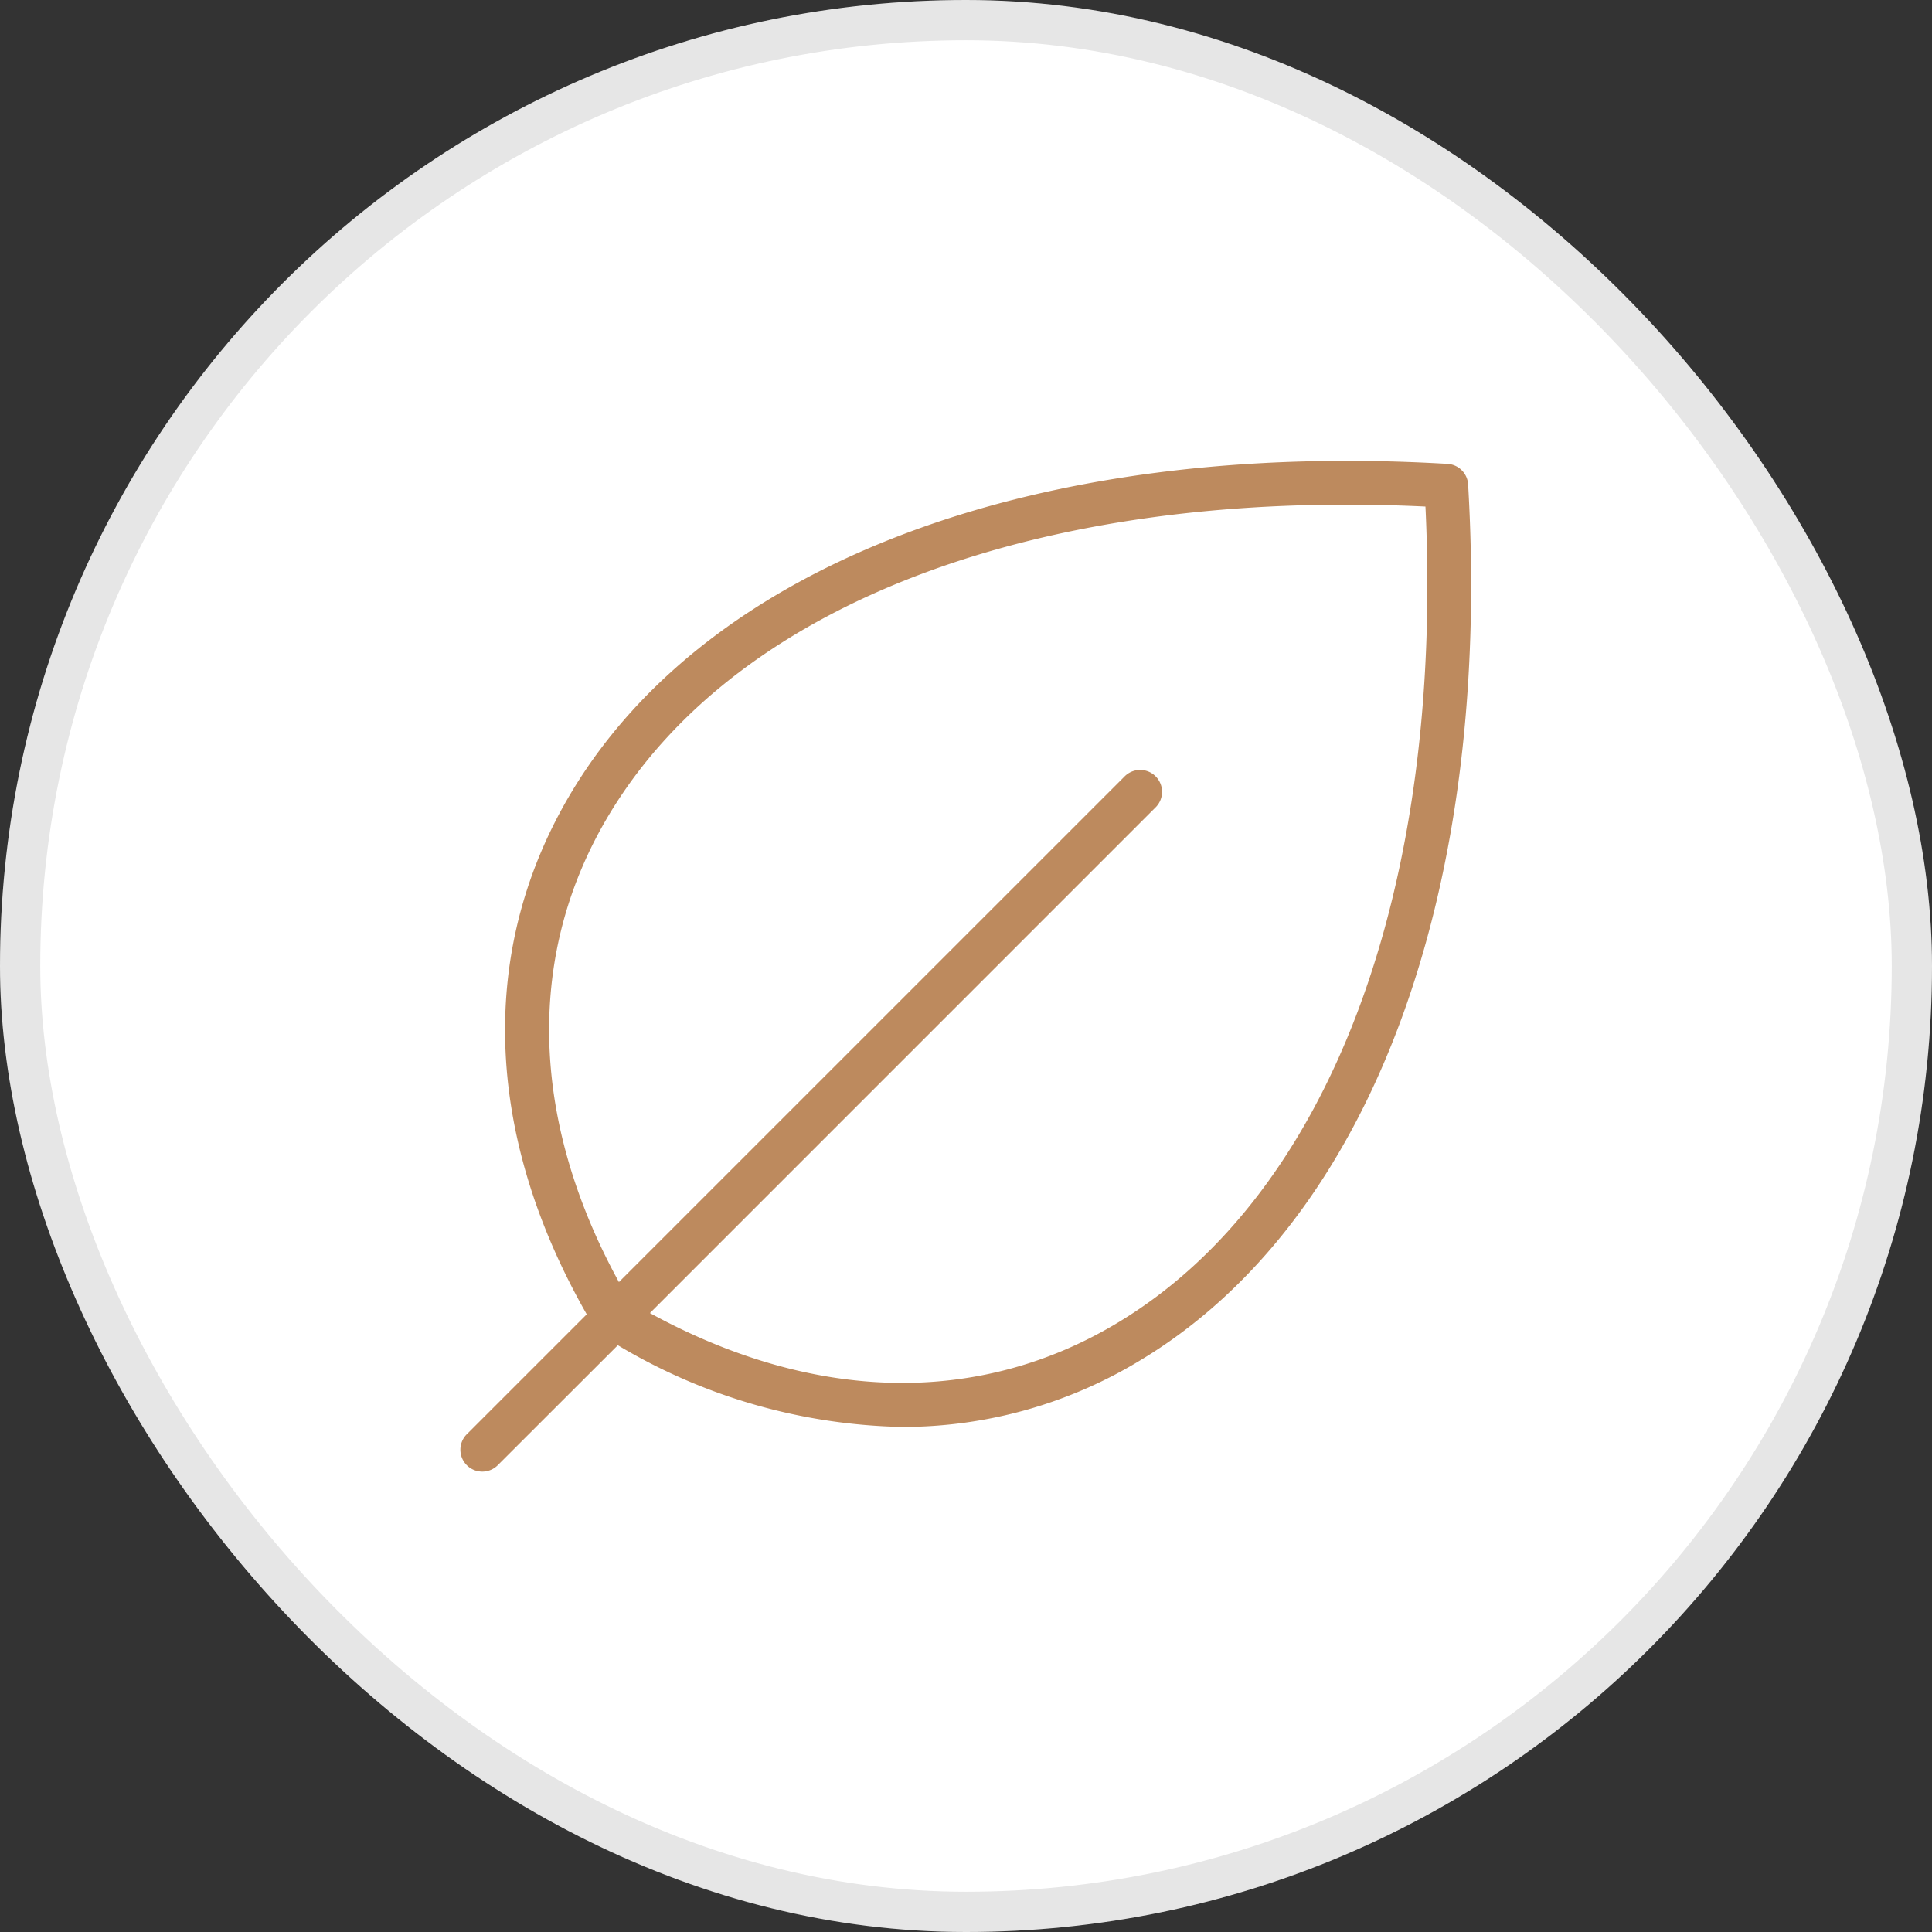 <svg viewBox="0 0 48 48" height="48" width="48" xmlns="http://www.w3.org/2000/svg">
  <rect x="0" y="0" width="48" height="48" fill="#333333" stroke="none"/>
  <g transform="translate(-583.845 -1904.845)" data-name="Group 2334" id="Group_2334">
    <g stroke-width="1" stroke="rgba(0,0,0,0.1)" fill="#fff" transform="translate(583.845 1904.845)" data-name="Rectangle 34" id="Rectangle_34">
      <rect stroke="none" rx="24" height="48" width="48"></rect>
      <rect fill="none" rx="23.5" height="47" width="47" y="0.5" x="0.5"></rect>
    </g>
    <path fill="#bd8a5e" transform="translate(559.295 1880.837)" d="M61.025,36.044a.544.544,0,0,0-.511-.511c-10.173-.6-18.3,2.433-21.737,8.109-2.355,3.889-2.227,8.5.35,13.02l-2.968,2.968a.544.544,0,1,0,.769.769L39.9,57.43a14.3,14.3,0,0,0,7.066,2.03,11.368,11.368,0,0,0,5.953-1.679C58.592,54.343,61.624,46.217,61.025,36.044ZM52.353,56.85c-3.461,2.1-7.577,2.011-11.656-.219L53.25,44.077a.544.544,0,1,0-.769-.769L39.927,55.861c-2.231-4.079-2.315-8.2-.219-11.656,3.171-5.236,10.721-8.065,20.257-7.612C60.419,46.128,57.589,53.679,52.353,56.85Z" id="leaf-thin-svgrepo-com"></path>
  </g>
</svg>
